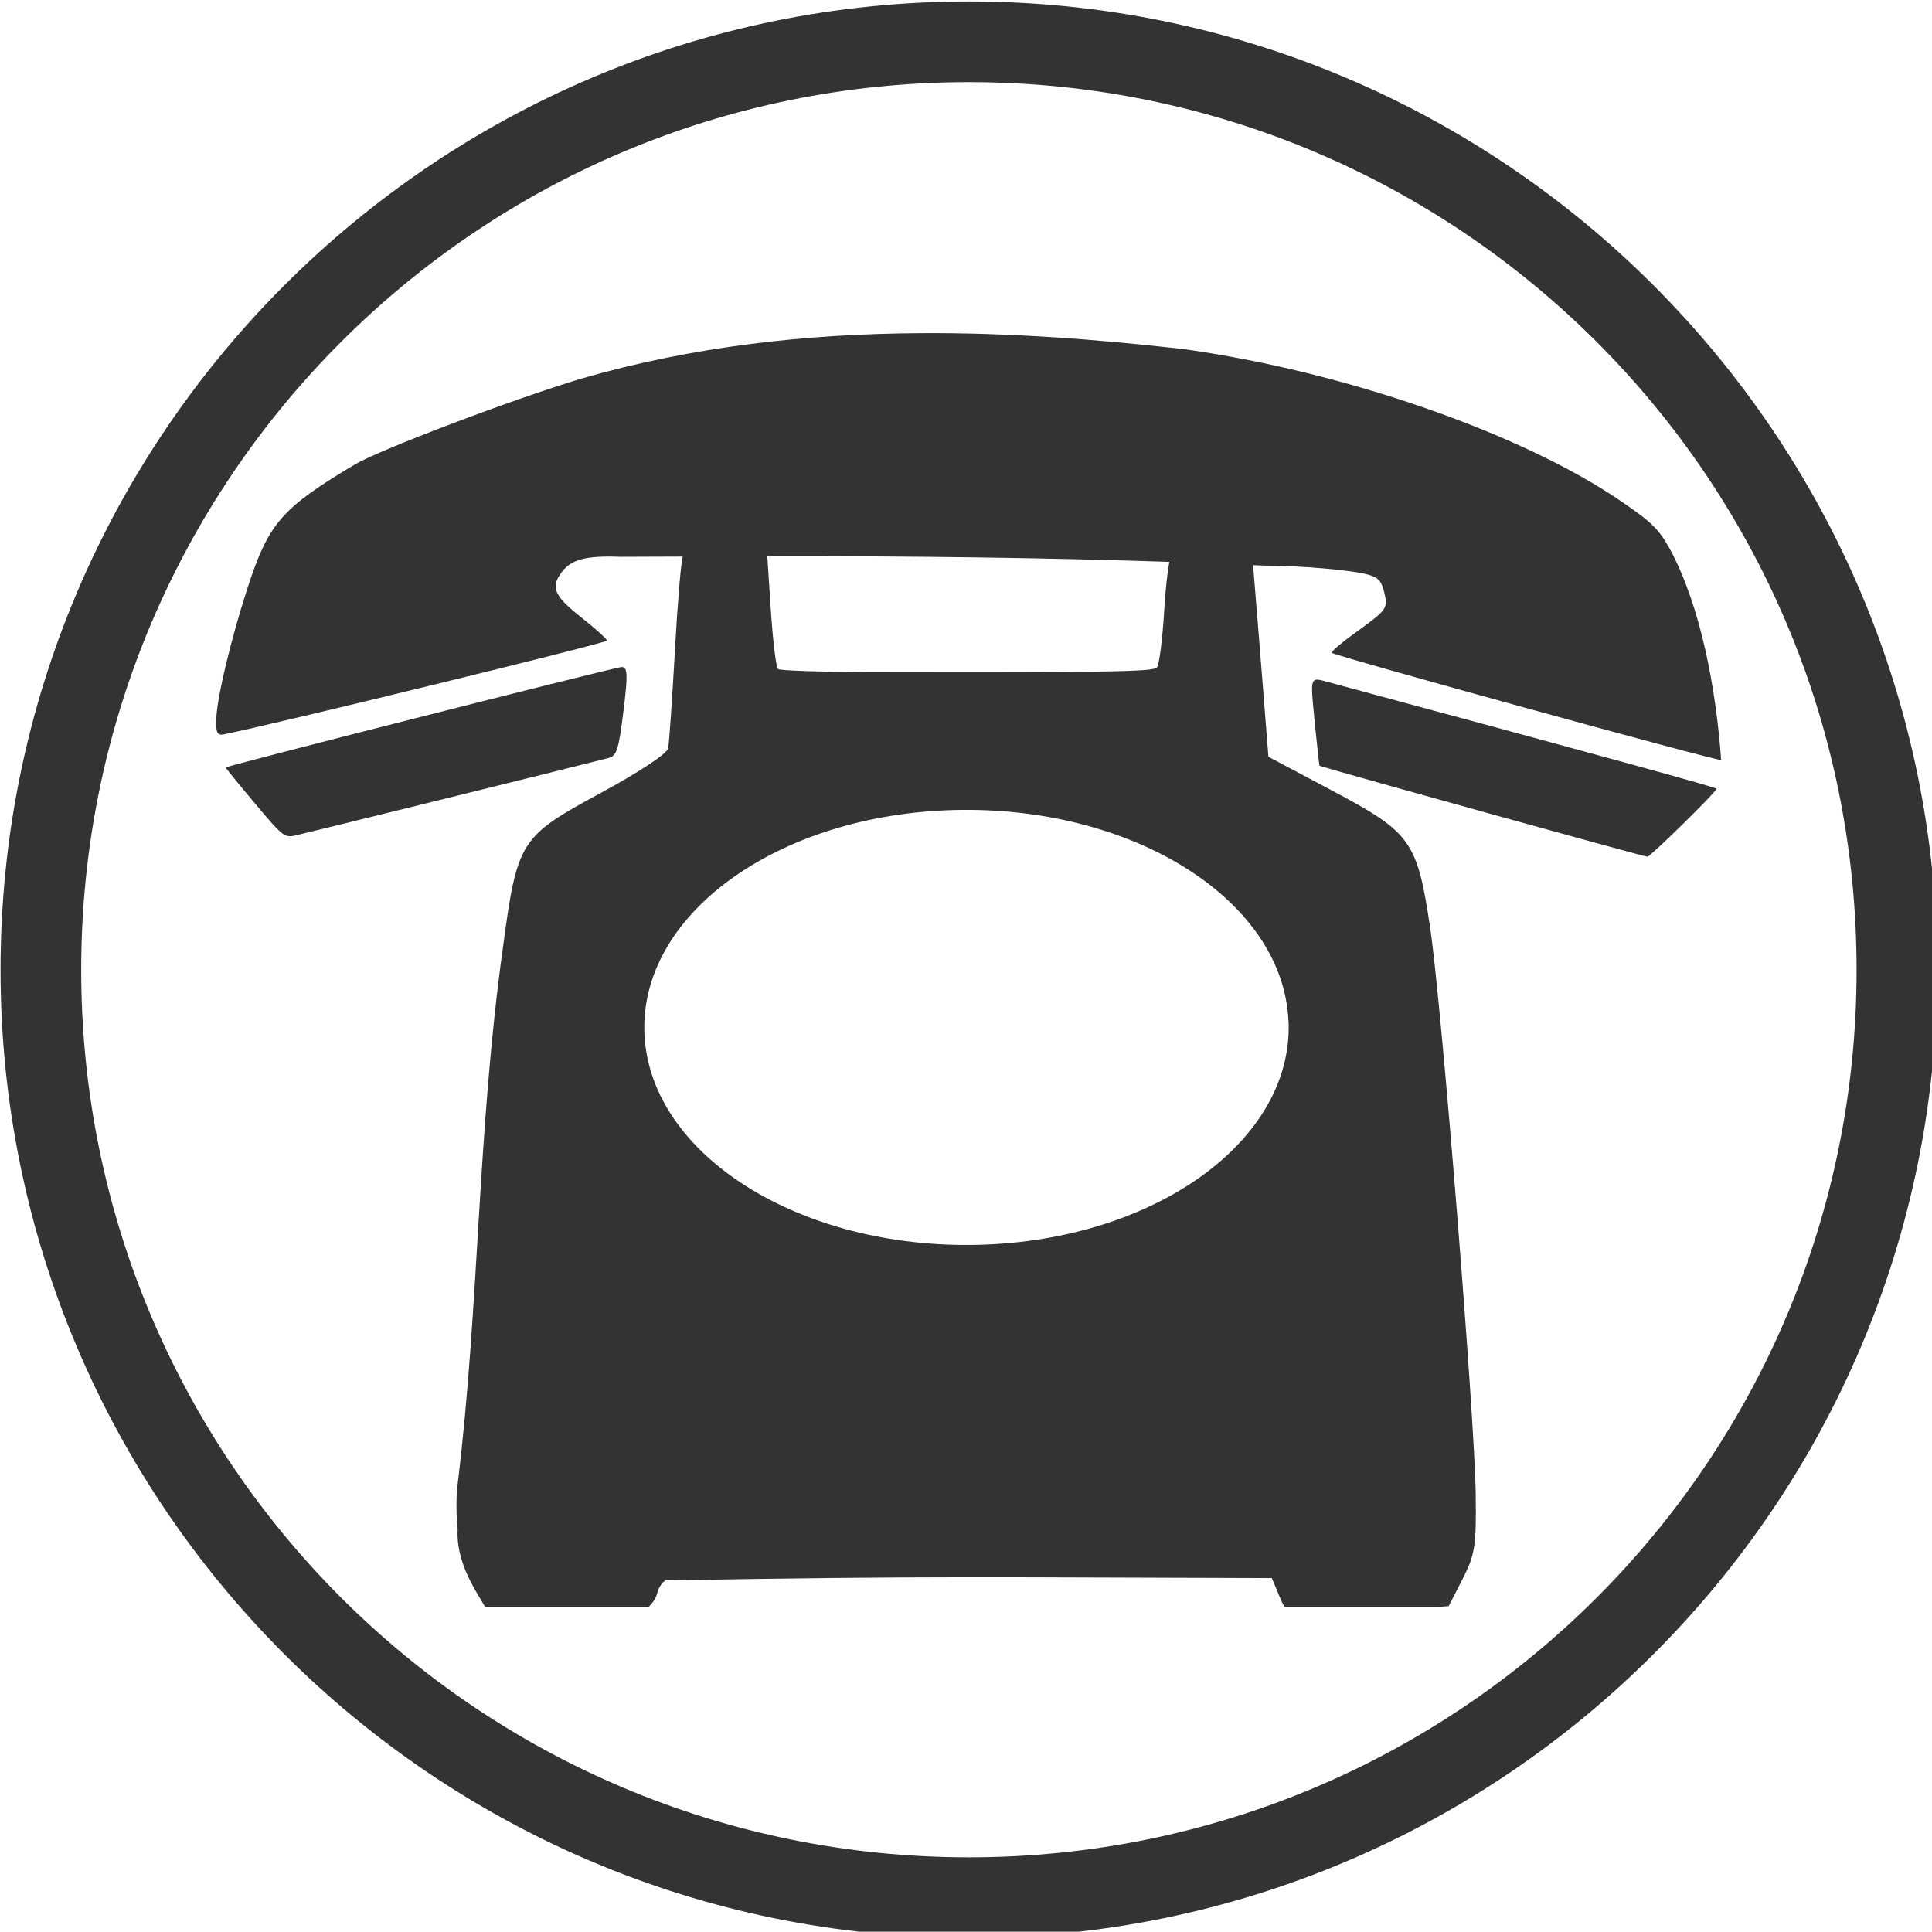 <?xml version="1.0" encoding="UTF-8" standalone="no"?>
<svg id="svg2" xmlns:rdf="http://www.w3.org/1999/02/22-rdf-syntax-ns#" xmlns="http://www.w3.org/2000/svg" viewBox="0 0 120 119.98" version="1.1" xmlns:cc="http://creativecommons.org/ns#" xmlns:dc="http://purl.org/dc/elements/1.1/">
 <g id="layer1" fill="#333" transform="matrix(.196 0 0 .196 -12.746 -27.038)">
  <g id="g3293" fill="#333" transform="matrix(2.556 0 0 2.556 -139.12 -1733.4)">
   <path id="path3002" fill="#333" d="m60 0c-33.105 0-60 26.895-60 60s26.896 59.98 60 59.98 60-26.875 60-59.98-26.895-60-60-60zm0 4.998c30.403 0 55 24.599 55 55.002s-24.596 54.99-55 54.99-55.002-24.587-55.002-54.99 24.599-55.002 55.002-55.002zm-3.002 15.555c-7.045 0.042-14.086 0.817-20.984 2.808-4.269 1.283-12.547 4.422-14.092 5.346-4.519 2.702-5.319 3.625-6.623 7.647-1.023 3.153-1.879 6.736-1.93 8.07-0.034 0.896 0.049 1.07 0.479 0.984 3.108-0.62 23.72-5.662 23.722-5.803 0.002-0.103-0.705-0.745-1.572-1.429-1.711-1.35-1.939-1.878-1.217-2.828 0.595-0.783 1.508-1.019 3.625-0.938 1.285-0.009 2.577-0.009 3.865-0.015-0.108 0.305-0.324 2.871-0.488 5.835-0.167 3.031-0.358 5.749-0.418 6.049-0.064 0.322-1.774 1.463-4.176 2.762-5.015 2.713-5.174 2.952-6.07 9.643-1.577 11.35-1.456 22.172-2.791 33.14-0.115 0.917-0.09 1.968-0.006 2.828-0.103 1.926 0.936 3.551 1.707 4.821h10.123c0.238-0.212 0.463-0.549 0.53-0.836 0.081-0.35 0.321-0.71 0.531-0.805 16.49-0.29 20.414-0.182 37.558-0.143l0.458 1.1c0.125 0.303 0.219 0.522 0.337 0.684h9.604l0.559-0.051 0.867-1.692c0.768-1.509 0.851-2.068 0.804-5.294-0.07-4.845-2.115-30.268-2.812-34.973-0.808-5.451-1.165-5.959-6.1-8.576l-3.931-2.088-0.508-6.426-0.442-5.445c0.24 0.011 0.484 0.018 0.723 0.029 2.278 0 5.452 0.28 6.447 0.568 0.607 0.177 0.807 0.412 0.969 1.135 0.219 0.975 0.188 1.015-1.976 2.58-0.733 0.53-1.311 1.032-1.29 1.117 0.04 0.153 23.82 6.7 24.13 6.643-0.32-4.401-1.25-9.47-3.16-13.041-0.72-1.288-1.13-1.687-3.07-3.01-6.154-4.197-17.081-8.001-26.999-9.398-5.42-0.622-10.903-1.032-16.383-0.998zm-8.49 13.818c8.061-0.001 16.106 0.088 23.91 0.352-0.119 0.635-0.245 1.774-0.318 3.023-0.105 1.764-0.306 3.348-0.448 3.514-0.236 0.277-2.782 0.311-18.117 0.285-2.833-0.005-5.25-0.084-5.367-0.184-0.118-0.1-0.319-1.796-0.449-3.757l-0.211-3.229c0.334 0 0.666-0.004 1-0.004zm-9.957 6.873c-0.044-0.007-0.095-0.004-0.153 0.008-1.676 0.339-24.47 6.131-24.449 6.213 0.015 0.054 0.833 1.058 1.819 2.23 1.706 2.031 1.823 2.125 2.476 1.987 0.552-0.117 17.144-4.221 19.408-4.801 0.53-0.136 0.645-0.496 0.948-2.947 0.253-2.058 0.26-2.639-0.049-2.69zm43.066 0.776c-0.492-0.036-0.401 0.484-0.158 2.962 0.128 1.302 0.248 2.371 0.268 2.377 1.495 0.47 20.193 5.655 20.313 5.633 0.23-0.043 4.32-4.064 4.28-4.211-0.02-0.091-6.51-1.874-24-6.593-0.309-0.084-0.539-0.156-0.703-0.168zm-22.023 8.07c10.702-0.094 19.608 5.532 20.185 12.75l0.032 0.549c0.142 7.442-8.686 13.562-19.707 13.658-11.022 0.096-20.073-5.858-20.215-13.301-0.143-7.442 8.683-13.56 19.705-13.656z" transform="matrix(2.001 0 0 2.001 79.938 732.32)"/>
  </g>
 </g>
</svg>

